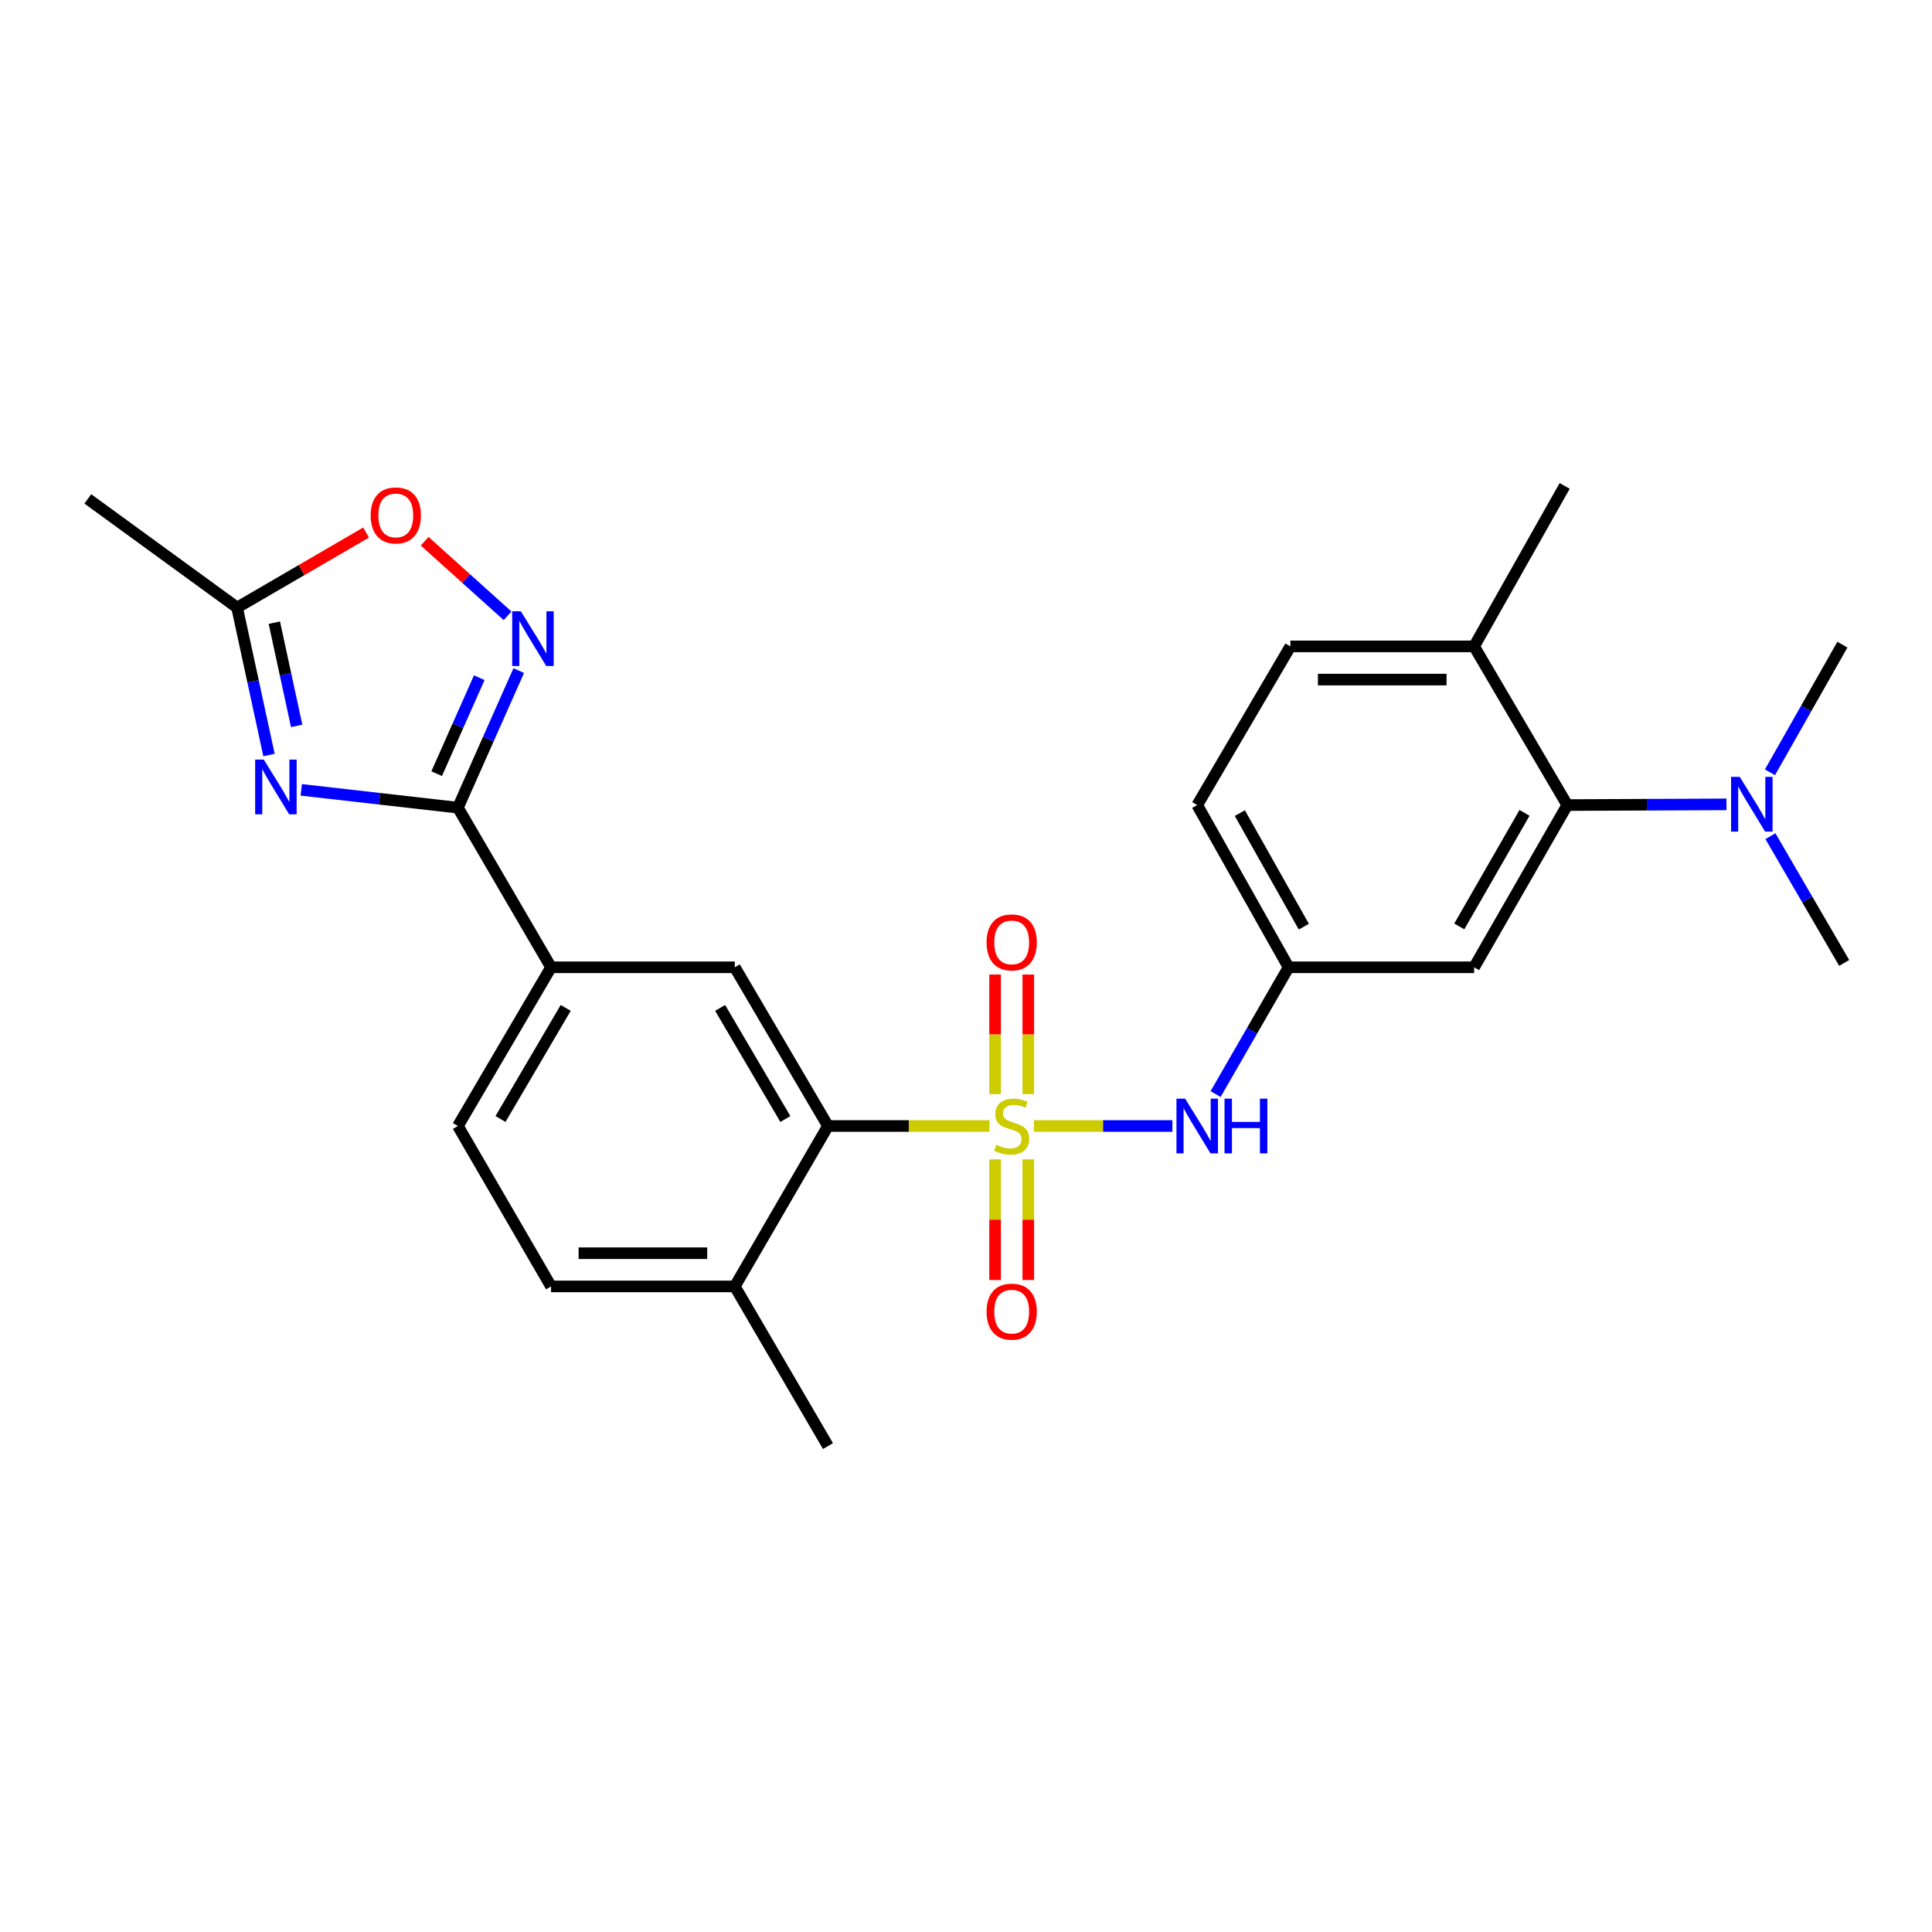 <?xml version='1.0' encoding='iso-8859-1'?>
<svg version='1.1' baseProfile='full'
              xmlns='http://www.w3.org/2000/svg'
                      xmlns:rdkit='http://www.rdkit.org/xml'
                      xmlns:xlink='http://www.w3.org/1999/xlink'
                  xml:space='preserve'
width='1000px' height='1000px' viewBox='0 0 1000 1000'>
<!-- END OF HEADER -->
<rect style='opacity:1.0;fill:#FFFFFF;stroke:none' width='1000' height='1000' x='0' y='0'> </rect>
<path class='bond-3' d='M 512.189,582.816 L 470.372,582.816' style='fill:none;fill-rule:evenodd;stroke:#CCCC00;stroke-width:6px;stroke-linecap:butt;stroke-linejoin:miter;stroke-opacity:1' />
<path class='bond-3' d='M 470.372,582.816 L 428.554,582.816' style='fill:none;fill-rule:evenodd;stroke:#000000;stroke-width:6px;stroke-linecap:butt;stroke-linejoin:miter;stroke-opacity:1' />
<path class='bond-4' d='M 535.127,582.816 L 570.974,582.816' style='fill:none;fill-rule:evenodd;stroke:#CCCC00;stroke-width:6px;stroke-linecap:butt;stroke-linejoin:miter;stroke-opacity:1' />
<path class='bond-4' d='M 570.974,582.816 L 606.821,582.816' style='fill:none;fill-rule:evenodd;stroke:#0000FF;stroke-width:6px;stroke-linecap:butt;stroke-linejoin:miter;stroke-opacity:1' />
<path class='bond-10' d='M 532.238,566.318 L 532.238,535.369' style='fill:none;fill-rule:evenodd;stroke:#CCCC00;stroke-width:6px;stroke-linecap:butt;stroke-linejoin:miter;stroke-opacity:1' />
<path class='bond-10' d='M 532.238,535.369 L 532.238,504.42' style='fill:none;fill-rule:evenodd;stroke:#FF0000;stroke-width:6px;stroke-linecap:butt;stroke-linejoin:miter;stroke-opacity:1' />
<path class='bond-10' d='M 515.055,566.318 L 515.055,535.369' style='fill:none;fill-rule:evenodd;stroke:#CCCC00;stroke-width:6px;stroke-linecap:butt;stroke-linejoin:miter;stroke-opacity:1' />
<path class='bond-10' d='M 515.055,535.369 L 515.055,504.42' style='fill:none;fill-rule:evenodd;stroke:#FF0000;stroke-width:6px;stroke-linecap:butt;stroke-linejoin:miter;stroke-opacity:1' />
<path class='bond-11' d='M 515.055,600.096 L 515.055,631.316' style='fill:none;fill-rule:evenodd;stroke:#CCCC00;stroke-width:6px;stroke-linecap:butt;stroke-linejoin:miter;stroke-opacity:1' />
<path class='bond-11' d='M 515.055,631.316 L 515.055,662.536' style='fill:none;fill-rule:evenodd;stroke:#FF0000;stroke-width:6px;stroke-linecap:butt;stroke-linejoin:miter;stroke-opacity:1' />
<path class='bond-11' d='M 532.238,600.096 L 532.238,631.316' style='fill:none;fill-rule:evenodd;stroke:#CCCC00;stroke-width:6px;stroke-linecap:butt;stroke-linejoin:miter;stroke-opacity:1' />
<path class='bond-11' d='M 532.238,631.316 L 532.238,662.536' style='fill:none;fill-rule:evenodd;stroke:#FF0000;stroke-width:6px;stroke-linecap:butt;stroke-linejoin:miter;stroke-opacity:1' />
<path class='bond-0' d='M 155.919,408.825 L 196.462,413.439' style='fill:none;fill-rule:evenodd;stroke:#0000FF;stroke-width:6px;stroke-linecap:butt;stroke-linejoin:miter;stroke-opacity:1' />
<path class='bond-0' d='M 196.462,413.439 L 237.004,418.053' style='fill:none;fill-rule:evenodd;stroke:#000000;stroke-width:6px;stroke-linecap:butt;stroke-linejoin:miter;stroke-opacity:1' />
<path class='bond-5' d='M 139.232,390.798 L 130.978,352.641' style='fill:none;fill-rule:evenodd;stroke:#0000FF;stroke-width:6px;stroke-linecap:butt;stroke-linejoin:miter;stroke-opacity:1' />
<path class='bond-5' d='M 130.978,352.641 L 122.724,314.484' style='fill:none;fill-rule:evenodd;stroke:#000000;stroke-width:6px;stroke-linecap:butt;stroke-linejoin:miter;stroke-opacity:1' />
<path class='bond-5' d='M 153.551,375.717 L 147.773,349.007' style='fill:none;fill-rule:evenodd;stroke:#0000FF;stroke-width:6px;stroke-linecap:butt;stroke-linejoin:miter;stroke-opacity:1' />
<path class='bond-5' d='M 147.773,349.007 L 141.995,322.297' style='fill:none;fill-rule:evenodd;stroke:#000000;stroke-width:6px;stroke-linecap:butt;stroke-linejoin:miter;stroke-opacity:1' />
<path class='bond-1' d='M 237.004,418.053 L 285.224,500.668' style='fill:none;fill-rule:evenodd;stroke:#000000;stroke-width:6px;stroke-linecap:butt;stroke-linejoin:miter;stroke-opacity:1' />
<path class='bond-2' d='M 237.004,418.053 L 252.752,382.578' style='fill:none;fill-rule:evenodd;stroke:#000000;stroke-width:6px;stroke-linecap:butt;stroke-linejoin:miter;stroke-opacity:1' />
<path class='bond-2' d='M 252.752,382.578 L 268.501,347.104' style='fill:none;fill-rule:evenodd;stroke:#0000FF;stroke-width:6px;stroke-linecap:butt;stroke-linejoin:miter;stroke-opacity:1' />
<path class='bond-2' d='M 226.023,400.439 L 237.047,375.606' style='fill:none;fill-rule:evenodd;stroke:#000000;stroke-width:6px;stroke-linecap:butt;stroke-linejoin:miter;stroke-opacity:1' />
<path class='bond-2' d='M 237.047,375.606 L 248.07,350.774' style='fill:none;fill-rule:evenodd;stroke:#0000FF;stroke-width:6px;stroke-linecap:butt;stroke-linejoin:miter;stroke-opacity:1' />
<path class='bond-8' d='M 262.722,318.742 L 241.264,299.44' style='fill:none;fill-rule:evenodd;stroke:#0000FF;stroke-width:6px;stroke-linecap:butt;stroke-linejoin:miter;stroke-opacity:1' />
<path class='bond-8' d='M 241.264,299.44 L 219.807,280.138' style='fill:none;fill-rule:evenodd;stroke:#FF0000;stroke-width:6px;stroke-linecap:butt;stroke-linejoin:miter;stroke-opacity:1' />
<path class='bond-6' d='M 428.554,582.816 L 380.325,500.668' style='fill:none;fill-rule:evenodd;stroke:#000000;stroke-width:6px;stroke-linecap:butt;stroke-linejoin:miter;stroke-opacity:1' />
<path class='bond-6' d='M 406.501,579.193 L 372.741,521.69' style='fill:none;fill-rule:evenodd;stroke:#000000;stroke-width:6px;stroke-linecap:butt;stroke-linejoin:miter;stroke-opacity:1' />
<path class='bond-15' d='M 428.554,582.816 L 380.325,665.851' style='fill:none;fill-rule:evenodd;stroke:#000000;stroke-width:6px;stroke-linecap:butt;stroke-linejoin:miter;stroke-opacity:1' />
<path class='bond-13' d='M 629.193,566.286 L 648.085,533.477' style='fill:none;fill-rule:evenodd;stroke:#0000FF;stroke-width:6px;stroke-linecap:butt;stroke-linejoin:miter;stroke-opacity:1' />
<path class='bond-13' d='M 648.085,533.477 L 666.977,500.668' style='fill:none;fill-rule:evenodd;stroke:#000000;stroke-width:6px;stroke-linecap:butt;stroke-linejoin:miter;stroke-opacity:1' />
<path class='bond-21' d='M 122.724,314.484 L 45.455,258.226' style='fill:none;fill-rule:evenodd;stroke:#000000;stroke-width:6px;stroke-linecap:butt;stroke-linejoin:miter;stroke-opacity:1' />
<path class='bond-28' d='M 122.724,314.484 L 156.105,295.062' style='fill:none;fill-rule:evenodd;stroke:#000000;stroke-width:6px;stroke-linecap:butt;stroke-linejoin:miter;stroke-opacity:1' />
<path class='bond-28' d='M 156.105,295.062 L 189.486,275.64' style='fill:none;fill-rule:evenodd;stroke:#FF0000;stroke-width:6px;stroke-linecap:butt;stroke-linejoin:miter;stroke-opacity:1' />
<path class='bond-9' d='M 380.325,500.668 L 285.224,500.668' style='fill:none;fill-rule:evenodd;stroke:#000000;stroke-width:6px;stroke-linecap:butt;stroke-linejoin:miter;stroke-opacity:1' />
<path class='bond-7' d='M 811.224,416.707 L 762.996,500.668' style='fill:none;fill-rule:evenodd;stroke:#000000;stroke-width:6px;stroke-linecap:butt;stroke-linejoin:miter;stroke-opacity:1' />
<path class='bond-7' d='M 789.09,420.742 L 755.33,479.515' style='fill:none;fill-rule:evenodd;stroke:#000000;stroke-width:6px;stroke-linecap:butt;stroke-linejoin:miter;stroke-opacity:1' />
<path class='bond-14' d='M 811.224,416.707 L 852.421,416.522' style='fill:none;fill-rule:evenodd;stroke:#000000;stroke-width:6px;stroke-linecap:butt;stroke-linejoin:miter;stroke-opacity:1' />
<path class='bond-14' d='M 852.421,416.522 L 893.618,416.337' style='fill:none;fill-rule:evenodd;stroke:#0000FF;stroke-width:6px;stroke-linecap:butt;stroke-linejoin:miter;stroke-opacity:1' />
<path class='bond-27' d='M 811.224,416.707 L 762.996,334.569' style='fill:none;fill-rule:evenodd;stroke:#000000;stroke-width:6px;stroke-linecap:butt;stroke-linejoin:miter;stroke-opacity:1' />
<path class='bond-26' d='M 285.224,500.668 L 237.004,582.816' style='fill:none;fill-rule:evenodd;stroke:#000000;stroke-width:6px;stroke-linecap:butt;stroke-linejoin:miter;stroke-opacity:1' />
<path class='bond-26' d='M 292.81,521.689 L 259.057,579.192' style='fill:none;fill-rule:evenodd;stroke:#000000;stroke-width:6px;stroke-linecap:butt;stroke-linejoin:miter;stroke-opacity:1' />
<path class='bond-12' d='M 762.996,500.668 L 666.977,500.668' style='fill:none;fill-rule:evenodd;stroke:#000000;stroke-width:6px;stroke-linecap:butt;stroke-linejoin:miter;stroke-opacity:1' />
<path class='bond-20' d='M 666.977,500.668 L 619.675,416.707' style='fill:none;fill-rule:evenodd;stroke:#000000;stroke-width:6px;stroke-linecap:butt;stroke-linejoin:miter;stroke-opacity:1' />
<path class='bond-20' d='M 674.853,479.64 L 641.741,420.867' style='fill:none;fill-rule:evenodd;stroke:#000000;stroke-width:6px;stroke-linecap:butt;stroke-linejoin:miter;stroke-opacity:1' />
<path class='bond-22' d='M 916.37,432.813 L 935.458,465.609' style='fill:none;fill-rule:evenodd;stroke:#0000FF;stroke-width:6px;stroke-linecap:butt;stroke-linejoin:miter;stroke-opacity:1' />
<path class='bond-22' d='M 935.458,465.609 L 954.545,498.406' style='fill:none;fill-rule:evenodd;stroke:#000000;stroke-width:6px;stroke-linecap:butt;stroke-linejoin:miter;stroke-opacity:1' />
<path class='bond-23' d='M 916.128,399.743 L 934.873,366.703' style='fill:none;fill-rule:evenodd;stroke:#0000FF;stroke-width:6px;stroke-linecap:butt;stroke-linejoin:miter;stroke-opacity:1' />
<path class='bond-23' d='M 934.873,366.703 L 953.619,333.662' style='fill:none;fill-rule:evenodd;stroke:#000000;stroke-width:6px;stroke-linecap:butt;stroke-linejoin:miter;stroke-opacity:1' />
<path class='bond-18' d='M 380.325,665.851 L 285.224,665.851' style='fill:none;fill-rule:evenodd;stroke:#000000;stroke-width:6px;stroke-linecap:butt;stroke-linejoin:miter;stroke-opacity:1' />
<path class='bond-18' d='M 366.06,648.667 L 299.489,648.667' style='fill:none;fill-rule:evenodd;stroke:#000000;stroke-width:6px;stroke-linecap:butt;stroke-linejoin:miter;stroke-opacity:1' />
<path class='bond-24' d='M 380.325,665.851 L 428.554,748.485' style='fill:none;fill-rule:evenodd;stroke:#000000;stroke-width:6px;stroke-linecap:butt;stroke-linejoin:miter;stroke-opacity:1' />
<path class='bond-16' d='M 762.996,334.569 L 667.894,334.569' style='fill:none;fill-rule:evenodd;stroke:#000000;stroke-width:6px;stroke-linecap:butt;stroke-linejoin:miter;stroke-opacity:1' />
<path class='bond-16' d='M 748.73,351.753 L 682.159,351.753' style='fill:none;fill-rule:evenodd;stroke:#000000;stroke-width:6px;stroke-linecap:butt;stroke-linejoin:miter;stroke-opacity:1' />
<path class='bond-25' d='M 762.996,334.569 L 809.869,251.515' style='fill:none;fill-rule:evenodd;stroke:#000000;stroke-width:6px;stroke-linecap:butt;stroke-linejoin:miter;stroke-opacity:1' />
<path class='bond-17' d='M 237.004,582.816 L 285.224,665.851' style='fill:none;fill-rule:evenodd;stroke:#000000;stroke-width:6px;stroke-linecap:butt;stroke-linejoin:miter;stroke-opacity:1' />
<path class='bond-19' d='M 667.894,334.569 L 619.675,416.707' style='fill:none;fill-rule:evenodd;stroke:#000000;stroke-width:6px;stroke-linecap:butt;stroke-linejoin:miter;stroke-opacity:1' />
<path  class='atom-0' d='M 515.647 592.536
Q 515.967 592.656, 517.287 593.216
Q 518.607 593.776, 520.047 594.136
Q 521.527 594.456, 522.967 594.456
Q 525.647 594.456, 527.207 593.176
Q 528.767 591.856, 528.767 589.576
Q 528.767 588.016, 527.967 587.056
Q 527.207 586.096, 526.007 585.576
Q 524.807 585.056, 522.807 584.456
Q 520.287 583.696, 518.767 582.976
Q 517.287 582.256, 516.207 580.736
Q 515.167 579.216, 515.167 576.656
Q 515.167 573.096, 517.567 570.896
Q 520.007 568.696, 524.807 568.696
Q 528.087 568.696, 531.807 570.256
L 530.887 573.336
Q 527.487 571.936, 524.927 571.936
Q 522.167 571.936, 520.647 573.096
Q 519.127 574.216, 519.167 576.176
Q 519.167 577.696, 519.927 578.616
Q 520.727 579.536, 521.847 580.056
Q 523.007 580.576, 524.927 581.176
Q 527.487 581.976, 529.007 582.776
Q 530.527 583.576, 531.607 585.216
Q 532.727 586.816, 532.727 589.576
Q 532.727 593.496, 530.087 595.616
Q 527.487 597.696, 523.127 597.696
Q 520.607 597.696, 518.687 597.136
Q 516.807 596.616, 514.567 595.696
L 515.647 592.536
' fill='#CCCC00'/>
<path  class='atom-1' d='M 136.549 393.172
L 145.829 408.172
Q 146.749 409.652, 148.229 412.332
Q 149.709 415.012, 149.789 415.172
L 149.789 393.172
L 153.549 393.172
L 153.549 421.492
L 149.669 421.492
L 139.709 405.092
Q 138.549 403.172, 137.309 400.972
Q 136.109 398.772, 135.749 398.092
L 135.749 421.492
L 132.069 421.492
L 132.069 393.172
L 136.549 393.172
' fill='#0000FF'/>
<path  class='atom-3' d='M 269.589 316.39
L 278.869 331.39
Q 279.789 332.87, 281.269 335.55
Q 282.749 338.23, 282.829 338.39
L 282.829 316.39
L 286.589 316.39
L 286.589 344.71
L 282.709 344.71
L 272.749 328.31
Q 271.589 326.39, 270.349 324.19
Q 269.149 321.99, 268.789 321.31
L 268.789 344.71
L 265.109 344.71
L 265.109 316.39
L 269.589 316.39
' fill='#0000FF'/>
<path  class='atom-5' d='M 613.415 568.656
L 622.695 583.656
Q 623.615 585.136, 625.095 587.816
Q 626.575 590.496, 626.655 590.656
L 626.655 568.656
L 630.415 568.656
L 630.415 596.976
L 626.535 596.976
L 616.575 580.576
Q 615.415 578.656, 614.175 576.456
Q 612.975 574.256, 612.615 573.576
L 612.615 596.976
L 608.935 596.976
L 608.935 568.656
L 613.415 568.656
' fill='#0000FF'/>
<path  class='atom-5' d='M 633.815 568.656
L 637.655 568.656
L 637.655 580.696
L 652.135 580.696
L 652.135 568.656
L 655.975 568.656
L 655.975 596.976
L 652.135 596.976
L 652.135 583.896
L 637.655 583.896
L 637.655 596.976
L 633.815 596.976
L 633.815 568.656
' fill='#0000FF'/>
<path  class='atom-9' d='M 191.861 266.774
Q 191.861 259.974, 195.221 256.174
Q 198.581 252.374, 204.861 252.374
Q 211.141 252.374, 214.501 256.174
Q 217.861 259.974, 217.861 266.774
Q 217.861 273.654, 214.461 277.574
Q 211.061 281.454, 204.861 281.454
Q 198.621 281.454, 195.221 277.574
Q 191.861 273.694, 191.861 266.774
M 204.861 278.254
Q 209.181 278.254, 211.501 275.374
Q 213.861 272.454, 213.861 266.774
Q 213.861 261.214, 211.501 258.414
Q 209.181 255.574, 204.861 255.574
Q 200.541 255.574, 198.181 258.374
Q 195.861 261.174, 195.861 266.774
Q 195.861 272.494, 198.181 275.374
Q 200.541 278.254, 204.861 278.254
' fill='#FF0000'/>
<path  class='atom-11' d='M 510.647 487.775
Q 510.647 480.975, 514.007 477.175
Q 517.367 473.375, 523.647 473.375
Q 529.927 473.375, 533.287 477.175
Q 536.647 480.975, 536.647 487.775
Q 536.647 494.655, 533.247 498.575
Q 529.847 502.455, 523.647 502.455
Q 517.407 502.455, 514.007 498.575
Q 510.647 494.695, 510.647 487.775
M 523.647 499.255
Q 527.967 499.255, 530.287 496.375
Q 532.647 493.455, 532.647 487.775
Q 532.647 482.215, 530.287 479.415
Q 527.967 476.575, 523.647 476.575
Q 519.327 476.575, 516.967 479.375
Q 514.647 482.175, 514.647 487.775
Q 514.647 493.495, 516.967 496.375
Q 519.327 499.255, 523.647 499.255
' fill='#FF0000'/>
<path  class='atom-12' d='M 510.647 678.904
Q 510.647 672.104, 514.007 668.304
Q 517.367 664.504, 523.647 664.504
Q 529.927 664.504, 533.287 668.304
Q 536.647 672.104, 536.647 678.904
Q 536.647 685.784, 533.247 689.704
Q 529.847 693.584, 523.647 693.584
Q 517.407 693.584, 514.007 689.704
Q 510.647 685.824, 510.647 678.904
M 523.647 690.384
Q 527.967 690.384, 530.287 687.504
Q 532.647 684.584, 532.647 678.904
Q 532.647 673.344, 530.287 670.544
Q 527.967 667.704, 523.647 667.704
Q 519.327 667.704, 516.967 670.504
Q 514.647 673.304, 514.647 678.904
Q 514.647 684.624, 516.967 687.504
Q 519.327 690.384, 523.647 690.384
' fill='#FF0000'/>
<path  class='atom-15' d='M 900.486 402.117
L 909.766 417.117
Q 910.686 418.597, 912.166 421.277
Q 913.646 423.957, 913.726 424.117
L 913.726 402.117
L 917.486 402.117
L 917.486 430.437
L 913.606 430.437
L 903.646 414.037
Q 902.486 412.117, 901.246 409.917
Q 900.046 407.717, 899.686 407.037
L 899.686 430.437
L 896.006 430.437
L 896.006 402.117
L 900.486 402.117
' fill='#0000FF'/>
</svg>
